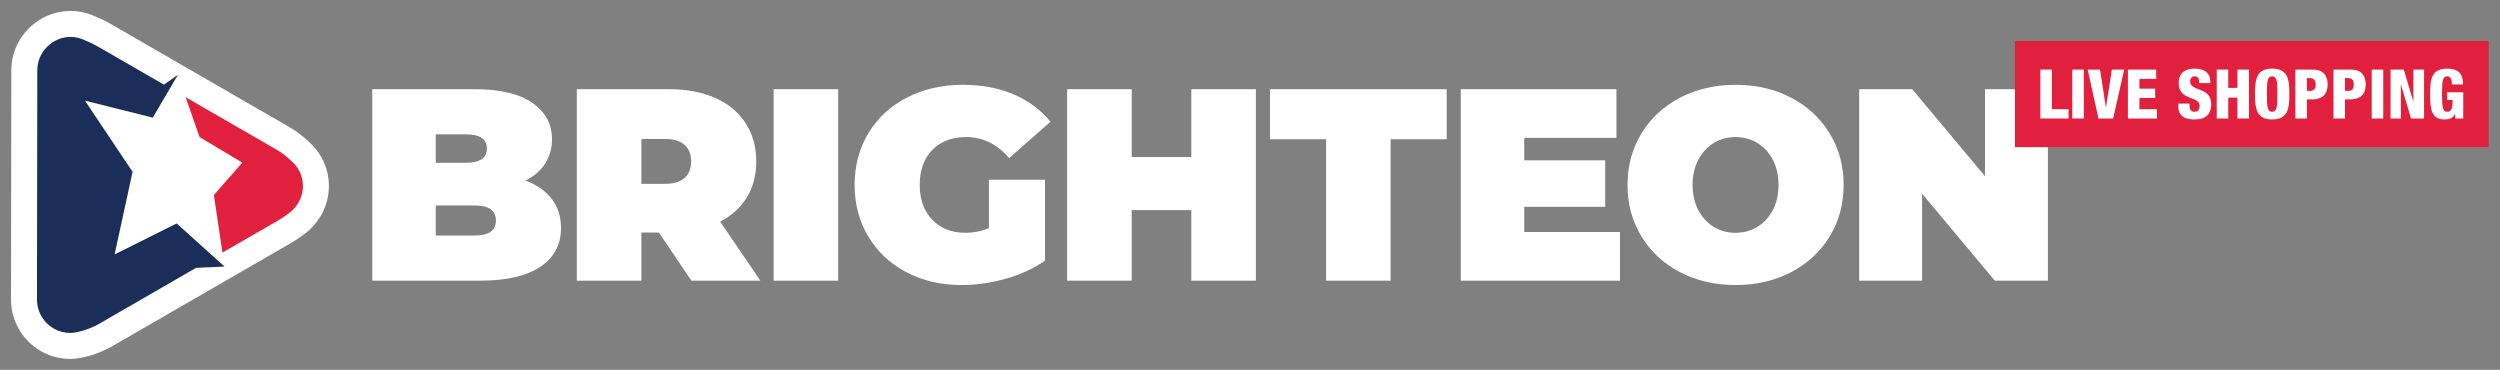 <?xml
version="1.0" encoding="UTF-8"?>
<svg xmlns="http://www.w3.org/2000/svg" version="1.1" viewBox="0 0 730 107.985">
    <rect x="0" y="0" width="730" height="107.985" fill="#808080" stroke="none"/>
    <defs>
        <style>
            .cls-1 {
                fill: #1b2e5a;
            }

            .cls-2 {
                fill: #fff;
            }

            .cls-3 {
                fill: none;
            }

            .cls-4 {
                fill: #e0203c;
            }
        </style>
    </defs>
    <!-- Generator: Adobe Illustrator 28.6.0, SVG Export Plug-In . SVG Version: 1.2.0 Build 709)  -->
    <g>
        <g id="Layer_1">
            <g>
                <g>
                    <path class="cls-3" d="M33.463,74.291l5.25-24.12-13.906-20.787,19.804,4.97,7.316-12.485-4.06,2.849-19.151-11.057c-1.365-.788-2.609-1.377-3.773-1.825-1.306-.655-2.762-1.056-4.324-1.056-.033,0-.063.009-.094.009-2.134.021-4.091.747-5.687,1.935-2.384,1.772-3.947,4.586-3.947,7.787,0,.415-.094,66.598-.094,66.976,0,2.033.627,3.915,1.692,5.478,1.751,2.567,4.698,4.252,8.039,4.252.44,0,.862-.071,1.285-.126.389-.059.771-.13,1.146-.215,3.188-.717,5.757-2.196,5.757-2.196l28.536-16.476,8.315-.368-13.986-12.592-18.118,9.047Z"/>
                    <path class="cls-3" d="M58.27,40.023l12.489,7.47-8.308,9.457,2.507,16.805,16.053-9.269c1.182-.679,2.195-1.36,3.076-2.038.663-.439,1.25-.97,1.787-1.555,1.587-1.73,2.582-4.019,2.582-6.557,0-1.96-.594-3.779-1.59-5.307-.468-.714-1.039-1.342-1.675-1.914-2.052-2.031-4.178-3.259-4.178-3.259l-26.813-15.482,4.071,11.649Z"/>
                    <path class="cls-2" d="M20.528,104.801c-5.728,0-11.075-2.829-14.305-7.567-1.968-2.888-3.009-6.259-3.009-9.746,0-.19.094-66.697.094-66.976,0-2.75.669-5.492,1.935-7.927,1.207-2.321,2.961-4.376,5.07-5.944,2.882-2.147,6.286-3.332,9.845-3.427.133-.009.297-.015.461-.015,2.532,0,5.011.567,7.368,1.687,1.505.598,2.985,1.321,4.52,2.209l52.299,30.194c.297.172,2.976,1.753,5.603,4.323,1.083.988,2.031,2.09,2.794,3.253l.042.067c1.819,2.787,2.795,6.053,2.795,9.404,0,4.32-1.626,8.468-4.578,11.681-.942,1.029-1.912,1.881-2.963,2.603-1.1.835-2.355,1.662-3.696,2.434l-52.302,30.197c-.61.347-3.832,2.112-7.874,3.021-.559.126-1.125.232-1.681.317l-.333.045c-.451.063-1.194.167-2.085.167Z"/>
                    <path class="cls-4" d="M85.191,47.115c-2.052-2.031-4.178-3.259-4.178-3.259l-26.813-15.482,4.071,11.649,12.489,7.47-8.308,9.457,2.507,16.805,16.053-9.269c1.182-.679,2.195-1.36,3.076-2.038.663-.439,1.25-.97,1.787-1.555,1.587-1.73,2.582-4.019,2.582-6.557,0-1.96-.594-3.779-1.59-5.307-.468-.714-1.039-1.342-1.675-1.914Z"/>
                    <path class="cls-1" d="M33.463,74.291l5.25-24.12-13.906-20.787,19.804,4.97,7.316-12.485-4.06,2.849-19.151-11.057c-1.365-.788-2.609-1.377-3.773-1.825-1.306-.655-2.762-1.056-4.324-1.056-.033,0-.063.009-.094.009-2.134.021-4.091.747-5.687,1.935-2.384,1.772-3.947,4.586-3.947,7.787,0,.415-.094,66.598-.094,66.976,0,2.033.627,3.915,1.692,5.478,1.751,2.567,4.698,4.252,8.039,4.252.44,0,.862-.071,1.285-.126.389-.059.771-.13,1.146-.215,3.188-.717,5.757-2.196,5.757-2.196l28.536-16.476,8.315-.368-13.986-12.592-18.118,9.047Z"/>
                </g>
                <g>
                    <path class="cls-2" d="M161.101,58.073c1.809,2.343,2.715,5.165,2.715,8.466,0,4.899-2.024,8.693-6.07,11.381-4.047,2.689-9.903,4.033-17.571,4.033h-31.467V26.047h29.87c7.454,0,13.085,1.332,16.892,3.993,3.806,2.663,5.71,6.204,5.71,10.622,0,2.61-.653,4.952-1.957,7.028-1.305,2.077-3.235,3.754-5.79,5.032,3.301,1.226,5.857,3.009,7.668,5.351ZM127.237,39.224v8.307h8.786c4.099,0,6.149-1.384,6.149-4.153,0-2.768-2.05-4.153-6.149-4.153h-8.786ZM144.807,64.382c0-2.927-2.076-4.392-6.23-4.392h-11.341v8.785h11.341c4.153,0,6.23-1.464,6.23-4.393Z"/>
                    <path class="cls-2" d="M192.392,67.897h-5.111v14.057h-18.849V26.047h26.915c5.164,0,9.664.852,13.497,2.555,3.834,1.705,6.789,4.153,8.865,7.348,2.076,3.195,3.115,6.922,3.115,11.182,0,3.993-.906,7.481-2.716,10.463-1.81,2.982-4.42,5.351-7.827,7.108l11.741,17.251h-20.127l-9.504-14.057ZM199.9,42.299c-1.278-1.144-3.195-1.717-5.75-1.717h-6.868v13.098h6.868c2.555,0,4.472-.571,5.75-1.717,1.278-1.145,1.917-2.756,1.917-4.832,0-2.077-.639-3.687-1.917-4.833Z"/>
                    <path class="cls-2" d="M225.896,26.047h18.849v55.907h-18.849V26.047Z"/>
                    <path class="cls-2" d="M288.767,52.482h16.372v23.641c-3.302,2.29-7.135,4.047-11.501,5.271-4.366,1.224-8.653,1.837-12.859,1.837-5.964,0-11.315-1.238-16.053-3.714-4.739-2.476-8.454-5.936-11.141-10.383-2.689-4.445-4.033-9.491-4.033-15.135,0-5.643,1.344-10.689,4.033-15.135,2.688-4.445,6.442-7.907,11.261-10.382,4.818-2.476,10.263-3.714,16.333-3.714,5.484,0,10.395.919,14.735,2.756,4.339,1.837,7.947,4.512,10.822,8.027l-12.06,10.622c-3.514-4.099-7.695-6.15-12.539-6.15-4.153,0-7.455,1.252-9.903,3.754-2.45,2.503-3.674,5.91-3.674,10.223,0,4.207,1.21,7.588,3.634,10.143,2.422,2.556,5.657,3.834,9.704,3.834,2.396,0,4.684-.451,6.868-1.357v-14.137Z"/>
                    <path class="cls-2" d="M366.717,26.047v55.907h-18.849v-20.606h-17.411v20.606h-18.849V26.047h18.849v19.807h17.411v-19.807h18.849Z"/>
                    <path class="cls-2" d="M387.209,40.662h-16.372v-14.615h51.594v14.615h-16.373v41.292h-18.849v-41.292Z"/>
                    <path class="cls-2" d="M473.034,67.737v14.216h-46.482V26.047h45.444v14.216h-26.915v6.549h23.641v13.578h-23.641v7.347h27.953Z"/>
                    <path class="cls-2" d="M490.572,79.478c-4.792-2.502-8.546-5.977-11.261-10.423-2.716-4.445-4.073-9.464-4.073-15.055,0-5.591,1.357-10.609,4.073-15.055,2.715-4.445,6.469-7.92,11.261-10.423,4.792-2.502,10.196-3.754,16.213-3.754,6.016,0,11.421,1.252,16.213,3.754,4.792,2.503,8.546,5.977,11.262,10.423,2.715,4.446,4.073,9.464,4.073,15.055,0,5.591-1.358,10.61-4.073,15.055-2.716,4.446-6.47,7.921-11.262,10.423-4.792,2.502-10.197,3.753-16.213,3.753-6.018,0-11.421-1.251-16.213-3.753ZM513.134,66.26c1.89-1.144,3.394-2.768,4.513-4.872,1.118-2.103,1.677-4.565,1.677-7.388,0-2.822-.559-5.284-1.677-7.388-1.118-2.103-2.623-3.726-4.513-4.872-1.891-1.145-4.007-1.717-6.349-1.717-2.344,0-4.46.573-6.35,1.717-1.891,1.145-3.394,2.769-4.512,4.872-1.118,2.104-1.678,4.566-1.678,7.388,0,2.823.559,5.285,1.678,7.388,1.118,2.104,2.622,3.728,4.512,4.872,1.89,1.145,4.006,1.717,6.35,1.717,2.342,0,4.458-.571,6.349-1.717Z"/>
                    <path class="cls-2" d="M597.985,26.047v55.907h-15.494l-21.245-25.398v25.398h-18.369V26.047h15.494l21.245,25.398v-25.398h18.369Z"/>
                </g>
            </g>
            <rect class="cls-4" x="588.369" y="11.961" width="138.318" height="31"/>
            <g>
                <path class="cls-2" d="M595.787,20.319h3.361v11.562h4.86v2.721h-8.222v-14.283Z"/>
                <path class="cls-2" d="M605.108,20.319h3.36v14.283h-3.36v-14.283Z"/>
                <path class="cls-2" d="M609.608,20.319h3.601l1.7,11.043h.04l1.721-11.043h3.601l-3.24,14.283h-4.281l-3.141-14.283Z"/>
                <path class="cls-2" d="M621.347,20.319h8.262v2.721h-4.9v2.86h4.601v2.721h-4.601v3.261h5.121v2.721h-8.482v-14.283Z"/>
                <path class="cls-2" d="M639.328,30.241v.501c0,1.08.3,1.9,1.46,1.9,1.18,0,1.521-.881,1.521-1.701,0-3.08-6.142-1.36-6.142-6.701,0-2.28,1.221-4.201,4.681-4.201,3.361,0,4.562,1.701,4.562,3.901v.34h-3.241c0-.68-.08-1.181-.279-1.5-.2-.34-.521-.5-1.021-.5-.841,0-1.341.5-1.341,1.54,0,2.98,6.142,1.48,6.142,6.521,0,3.24-1.801,4.541-4.881,4.541-2.44,0-4.701-.74-4.701-3.721v-.921h3.241Z"/>
                <path class="cls-2" d="M647.286,20.319h3.361v5.341h2.68v-5.341h3.361v14.283h-3.361v-6.102h-2.68v6.102h-3.361v-14.283Z"/>
                <path class="cls-2" d="M663.468,34.883c-4.421,0-5.021-2.881-5.021-7.422s.601-7.422,5.021-7.422c4.761,0,5.021,3.461,5.021,7.422s-.261,7.422-5.021,7.422ZM663.448,32.642c1.359,0,1.56-1.261,1.56-5.182s-.2-5.181-1.56-5.181c-1.32,0-1.521,1.26-1.521,5.181s.2,5.182,1.521,5.182Z"/>
                <path class="cls-2" d="M670.246,20.319h5.201c3.541,0,4.221,2.561,4.221,4.341,0,2.561-1.22,4.361-4.581,4.361h-1.479v5.581h-3.361v-14.283ZM673.608,26.541h.92c1.34,0,1.66-.841,1.66-1.801,0-1.1-.36-1.94-1.721-1.94h-.859v3.741Z"/>
                <path class="cls-2" d="M681.366,20.319h5.201c3.541,0,4.221,2.561,4.221,4.341,0,2.561-1.22,4.361-4.581,4.361h-1.479v5.581h-3.361v-14.283ZM684.728,26.541h.92c1.34,0,1.66-.841,1.66-1.801,0-1.1-.36-1.94-1.721-1.94h-.859v3.741Z"/>
                <path class="cls-2" d="M692.547,20.319h3.36v14.283h-3.36v-14.283Z"/>
                <path class="cls-2" d="M698.046,20.319h3.861l2.761,9.282h.039v-9.282h3.121v14.283h-3.801l-2.94-9.842h-.04v9.842h-3.001v-14.283Z"/>
                <path class="cls-2" d="M715.948,24.66c0-.92-.1-2.38-1.34-2.38-1.38,0-1.54,1.4-1.54,5.201,0,3.9.2,5.161,1.54,5.161,1.141,0,1.54-1.041,1.54-3.001v-.46h-1.58v-2.241h4.701v7.662h-2.301l-.08-1.36h-.04c-.52,1.28-1.78,1.641-3.08,1.641-3.581,0-4.182-2.661-4.182-7.122,0-4.681.32-7.722,5.081-7.722,4.342,0,4.521,3.001,4.521,4.621h-3.241Z"/>
            </g>
        </g>
    </g>
</svg>
